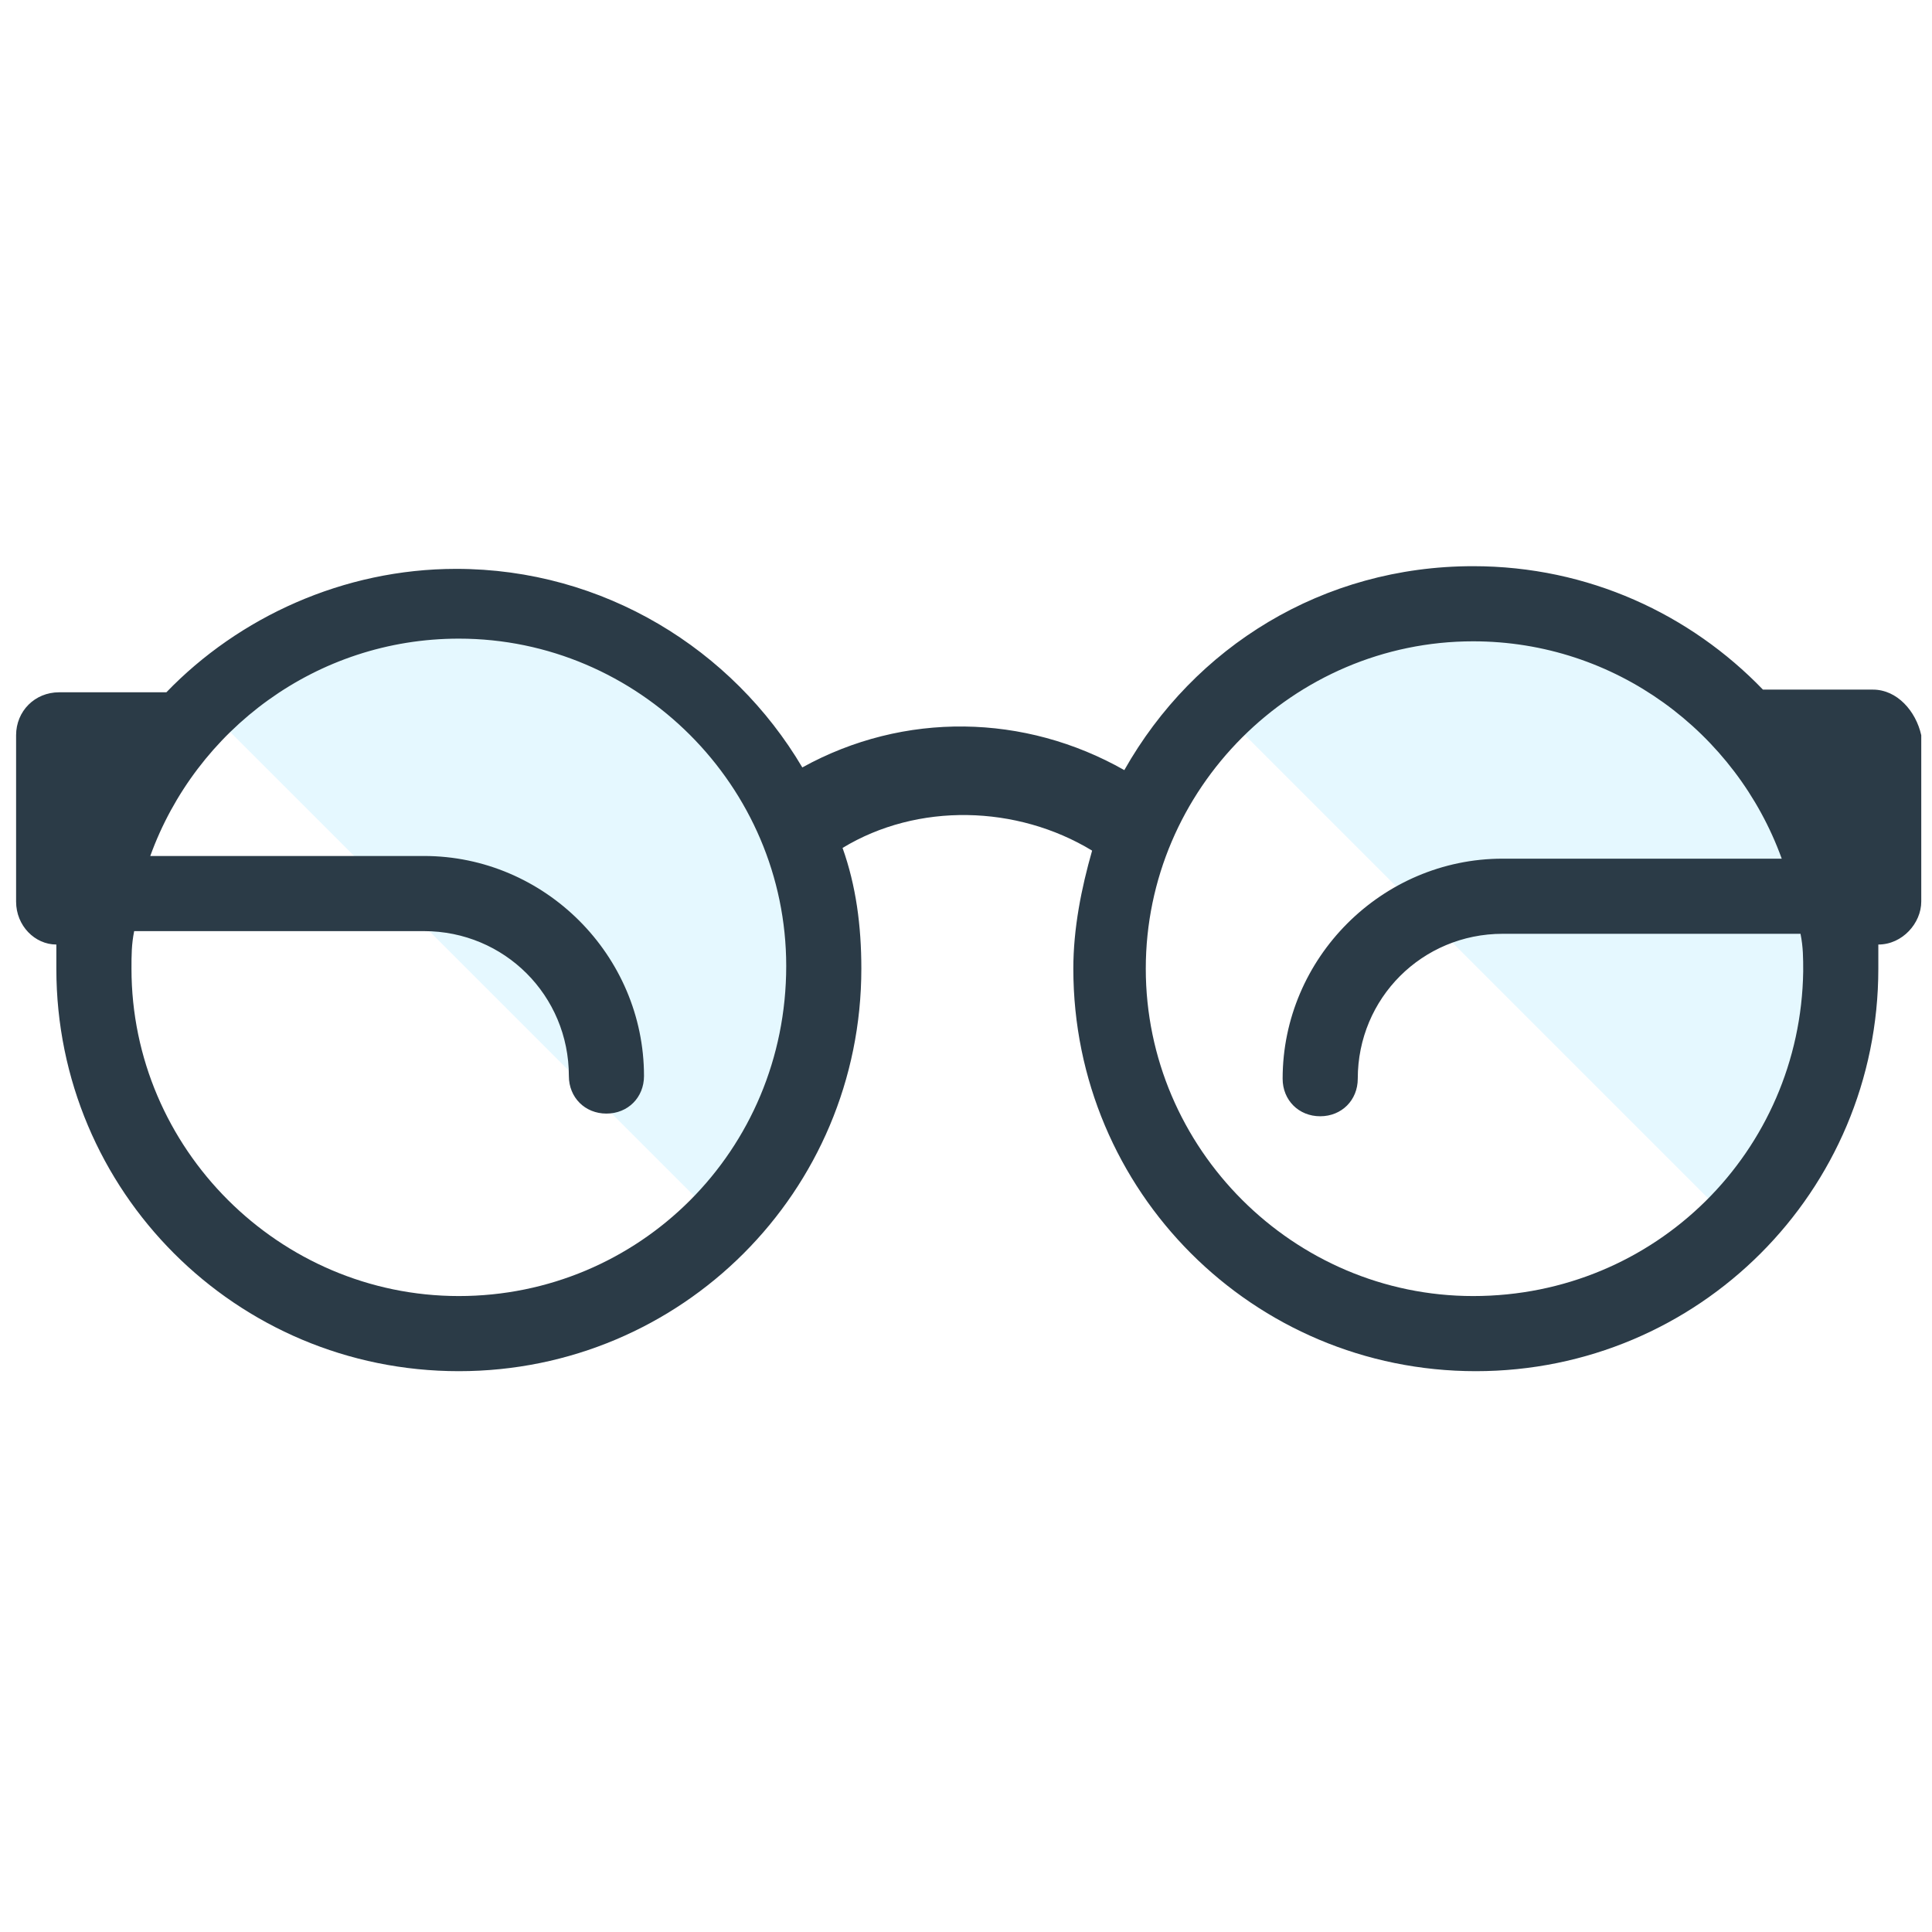 <?xml version="1.0" encoding="utf-8"?> <svg xmlns="http://www.w3.org/2000/svg" xmlns:xlink="http://www.w3.org/1999/xlink" width="800px" height="800px" viewBox="0 0 72 72" aria-hidden="true" role="img" class="iconify iconify--fxemoji" preserveAspectRatio="xMidYMid meet"><path fill="#B0E9FF" d="M26.8 45.5c5.3-5.3 5.3-13.9 0-19.2s-13.9-5.3-19.2 0l19.2 19.2z" opacity=".33"></path><path fill="#B0E9FF" d="M64.5 45.5c5.3-5.3 5.3-13.9 0-19.2s-13.9-5.3-19.2 0l19.2 19.2z" opacity=".33"></path><path fill="#2B3B47" d="M69.8 25.7h-4.1c-2.7-2.8-6.5-4.6-10.8-4.6c-5.6 0-10.4 3-13 7.6c-3.7-2.1-8.2-2.2-12-.1c-2.6-4.4-7.4-7.4-12.9-7.4c-4.2 0-8.1 1.8-10.8 4.6h-4c-.9 0-1.6.7-1.6 1.6v6.2c0 .9.7 1.6 1.5 1.6v.9c0 8.3 6.7 15 15 15s15-6.7 15-15c0-1.6-.2-3.1-.7-4.5c2.8-1.7 6.5-1.6 9.3.1c-.4 1.4-.7 2.9-.7 4.4c0 8.3 6.7 15 15 15s15-6.7 15-15v-.9c.9 0 1.6-.8 1.6-1.6v-6.2c-.2-.9-.9-1.7-1.8-1.7zM17.1 48.3c-6.7 0-12.2-5.5-12.2-12.2c0-.5 0-.9.1-1.4h10.8c3 0 5.4 2.4 5.4 5.4c0 .8.6 1.4 1.4 1.4s1.4-.6 1.4-1.4c0-4.5-3.7-8.2-8.2-8.2H5.6c1.7-4.7 6.2-8.1 11.5-8.1c6.7 0 12.2 5.5 12.2 12.2c0 6.9-5.5 12.3-12.2 12.3zm37.8 0c-6.7 0-12.2-5.5-12.2-12.2c0-6.7 5.5-12.2 12.2-12.2c5.3 0 9.8 3.4 11.5 8.1H56c-4.5 0-8.2 3.7-8.2 8.2c0 .8.6 1.4 1.4 1.4s1.4-.6 1.4-1.4c0-3 2.4-5.4 5.4-5.4h11.1c.1.5.1.9.1 1.4c-.1 6.7-5.5 12.1-12.3 12.1z"></path></svg> 